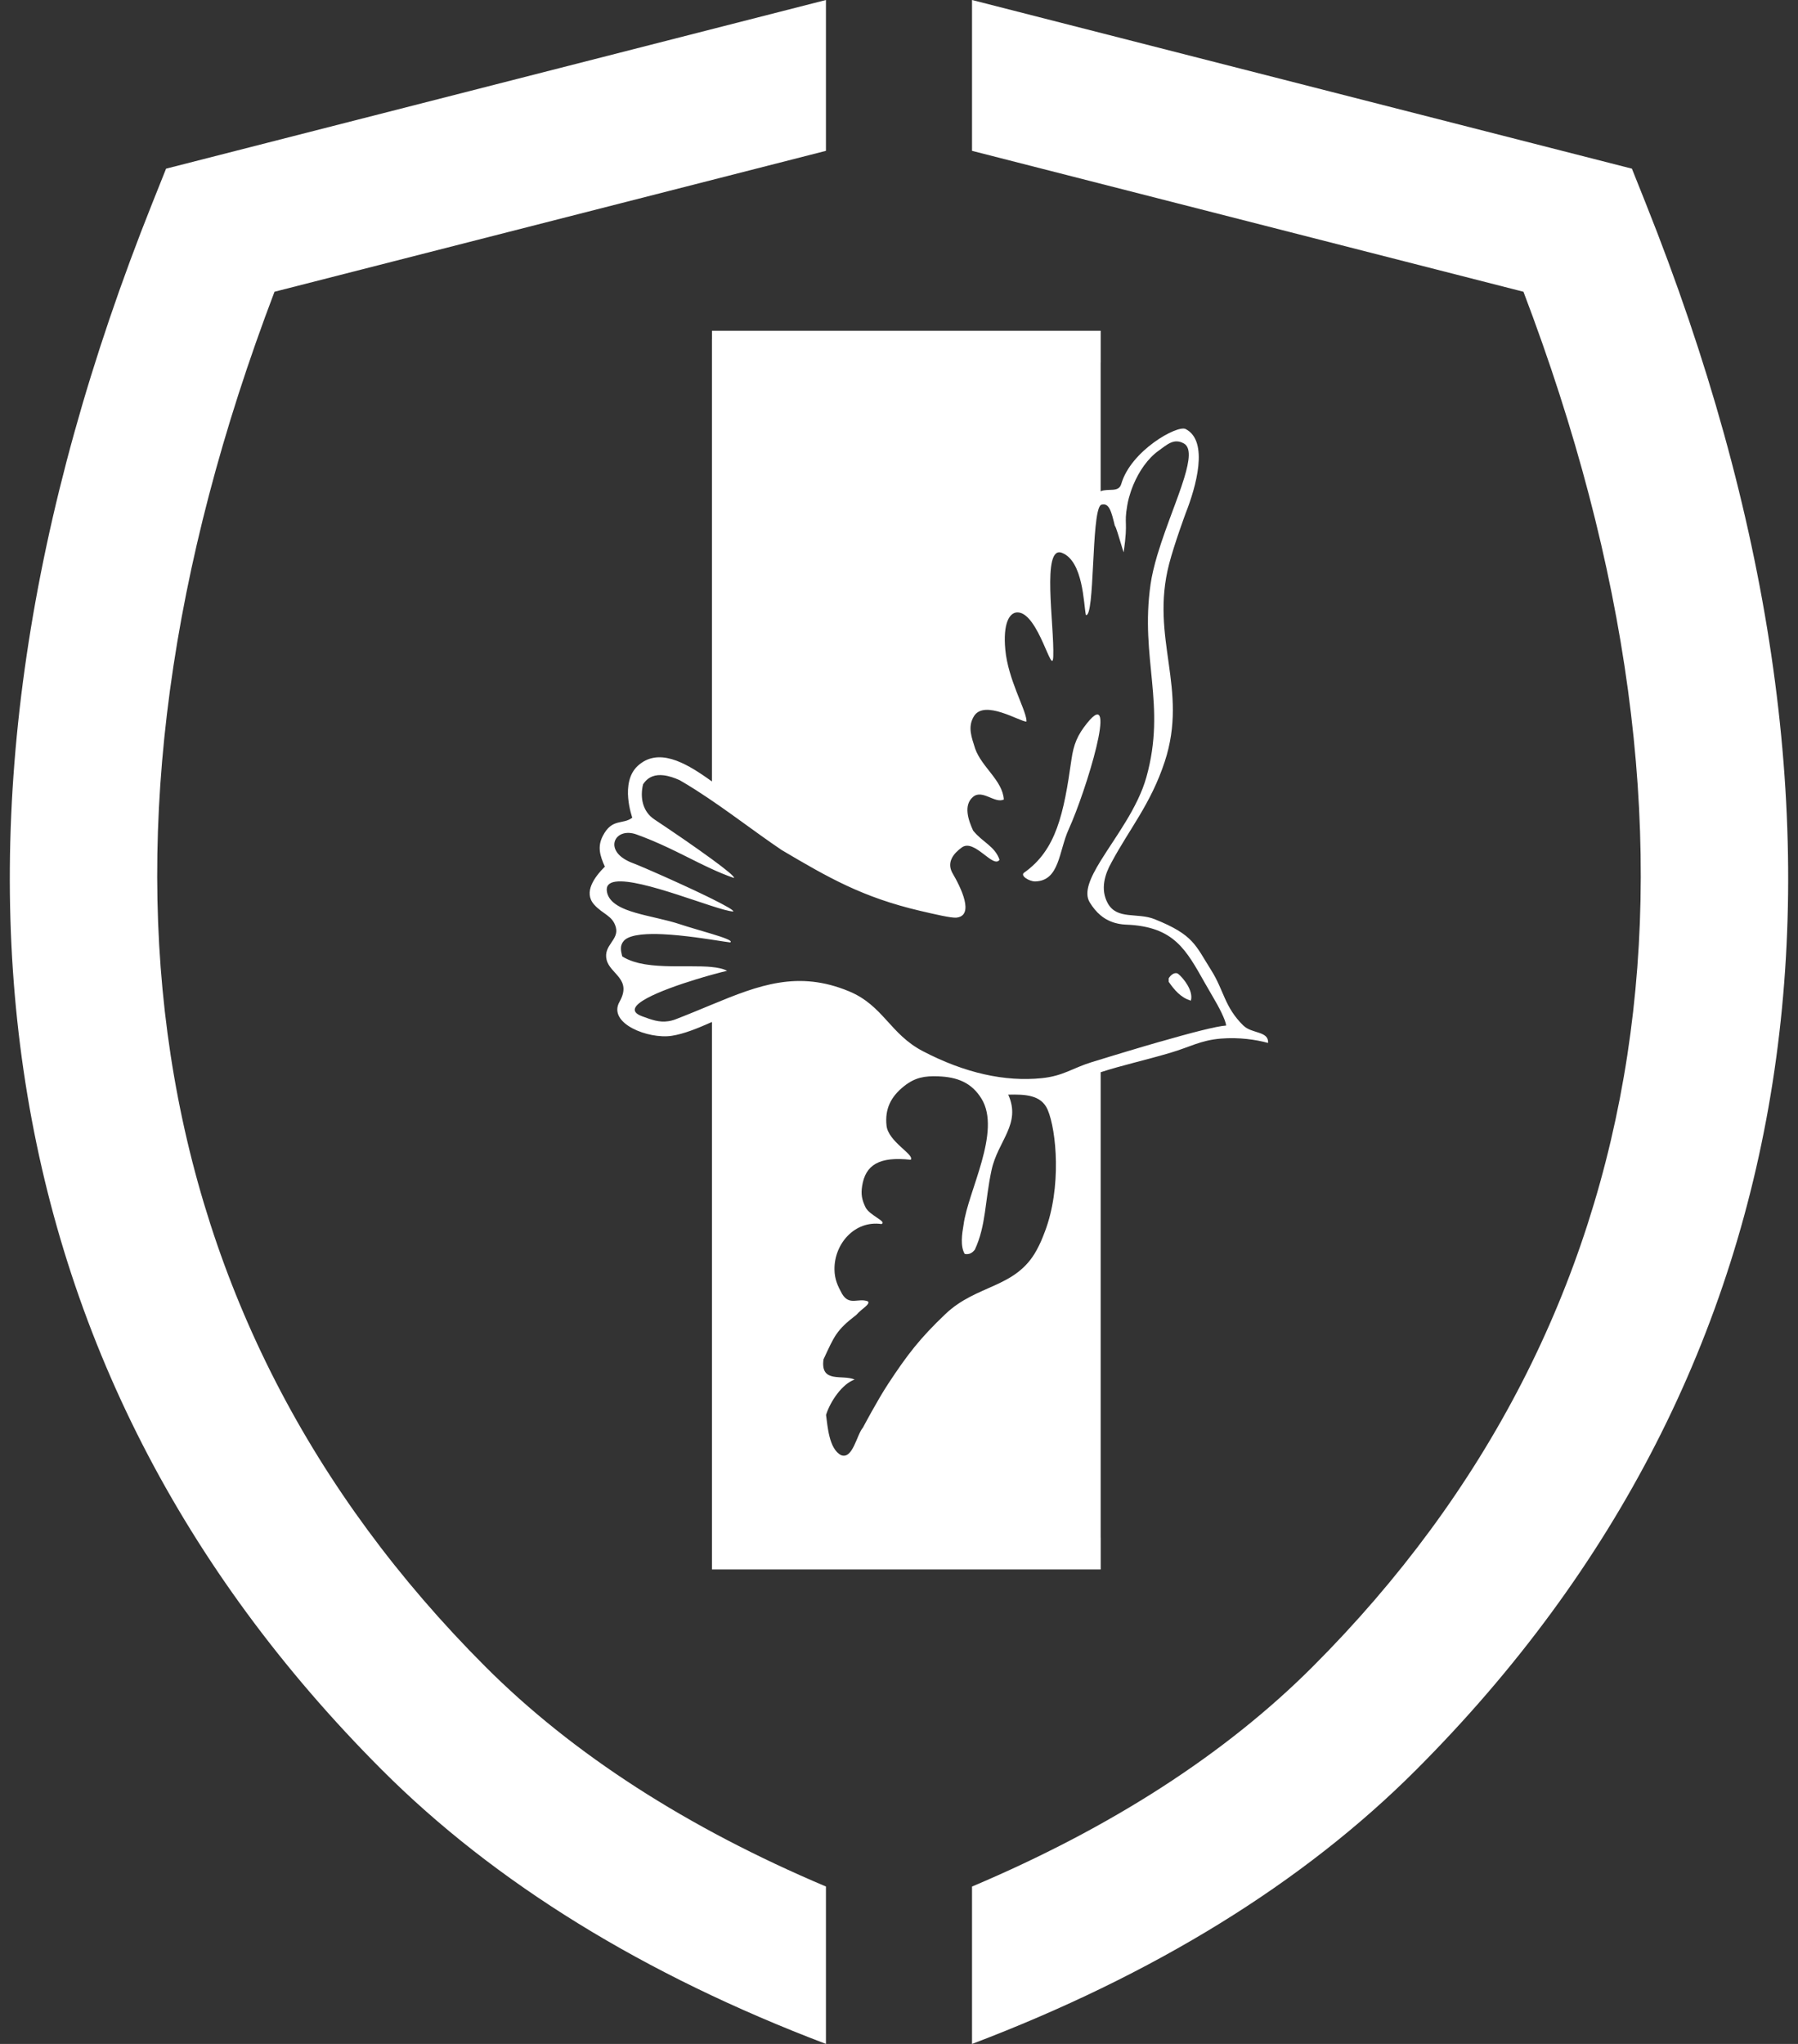 <?xml version="1.0" encoding="UTF-8"?>
<svg id="Layer_1" xmlns="http://www.w3.org/2000/svg" version="1.1" viewBox="0 0 88 100">
  <rect x="0" y="0" width="88" height="100" fill="#333333" stroke="none"/>
  <!-- Generator: Adobe Illustrator 30.0.0, SVG Export Plug-In . SVG Version: 2.1.1 Build 123)  -->
  <defs>
    <style>
      .st0 {
        fill: #fff;
      }
    </style>
  </defs>
  <g>
    <path class="st0" d="M56.787,50.961h0c-.264.076-.536.155-.81.236-.012.004-.025.007-.037.011-.266.078-.535.158-.803.239-.023.007-.046.014-.069.021-.26.078-.519.156-.774.234-.035.011-.07.021-.106.033-.251.076-.499.152-.741.226-.964.296-1.4.681-2.462.789-1.794.182-3.757-.244-5.822-1.323-1.605-.839-1.935-2.231-3.607-2.926-2.489-1.034-4.399-.311-6.71.647-.075.031-.155.064-.231.095-.158.066-.318.132-.481.199-.08.033-.159.065-.24.098-.273.111-.55.223-.837.333-.064.025-.126.043-.186.058-.057.015-.113.025-.167.033,0,0-0.0 0-0.0 0h0c-.433.066-.807-.067-1.283-.244-1.223-.455.984-1.294,2.652-1.806.006-.002.012-.003.018-.005.094-.029.186-.056.275-.083.004-.001.007-.002.011-.003.079-.023.156-.046.231-.067.018-.005.037-.011.055-.016.062-.018.124-.035.182-.051h0c.339-.094.607-.162.742-.192-.196-.105-.469-.159-.788-.189-.057-.005-.115-.01-.175-.014-.022-.001-.043-.003-.066-.003-.071-.004-.143-.007-.218-.009-.003-0-.005-0-.008-0-.744-.021-1.64.027-2.443-.06-.008-.001-.015-.002-.022-.003-.094-.01-.185-.023-.276-.037-.015-.002-.029-.005-.044-.007-.083-.014-.164-.03-.244-.048-.018-.004-.036-.008-.054-.013-.075-.018-.149-.039-.22-.062-.012-.004-.025-.006-.036-.01l-.002-.002c-.196-.065-.379-.145-.538-.249-.076-.304-.117-.534.078-.759.069-.08.176-.142.307-.191.005-.002.012-.004.017-.005.066-.024.139-.044.217-.061.014-.003.029-.006.044-.009.076-.015.156-.027.24-.037.014-.002.028-.004.043-.005.305-.032.66-.034,1.037-.017.012.001.024.001.035.002.113.005.227.013.343.021.018.001.035.003.052.004.117.009.235.019.353.031.01.001.019.002.029.003.263.026.524.057.775.09.003 0.0.005.001.008.001.119.016.235.032.348.048.016.002.032.005.048.007.102.015.201.029.296.043.014.002.028.004.041.006.026.004.053.008.078.012v0c.396.06.717.112.892.133.165-.072-.289-.233-.892-.416-.268-.081-.564-.167-.849-.252-.116-.034-.23-.068-.339-.102-.013-.004-.025-.008-.039-.012-.119-.037-.234-.073-.338-.108-.081-.027-.163-.053-.248-.077-.025-.007-.05-.014-.075-.021-.063-.018-.127-.036-.191-.052-.023-.006-.046-.012-.07-.018-.701-.181-1.457-.317-2.037-.542-.001-0-.002-.001-.003-.001-.06-.024-.119-.048-.175-.074-.003-.002-.006-.003-.009-.004-.171-.079-.32-.168-.442-.272h0c-.166-.142-.28-.311-.32-.52-.232-1.23,3.154.048,5.054.664.521.169.933.289,1.125.294.059-.046-.39-.297-1.046-.623-.072-.036-.146-.072-.223-.11-.02-.01-.04-.02-.061-.029-.057-.028-.115-.056-.174-.084-.025-.012-.05-.024-.075-.036-.073-.035-.146-.07-.221-.105-.006-.003-.013-.006-.019-.009-.084-.04-.17-.08-.256-.12-.021-.01-.042-.02-.063-.029-.065-.03-.13-.06-.195-.09-.027-.013-.054-.025-.082-.038-.067-.031-.134-.062-.201-.092-.02-.009-.04-.018-.059-.027-.086-.039-.171-.078-.256-.116-.021-.009-.041-.018-.061-.028-.065-.03-.13-.059-.195-.088-.027-.012-.054-.024-.08-.036-.067-.03-.133-.059-.198-.088-.016-.007-.033-.015-.048-.021-.082-.036-.162-.072-.24-.106-.017-.007-.033-.015-.05-.022-.062-.027-.123-.054-.182-.08-.022-.01-.044-.019-.067-.029-.053-.023-.105-.045-.155-.067-.021-.009-.042-.018-.062-.027-.067-.029-.131-.056-.192-.082-.009-.004-.018-.008-.028-.012-.051-.021-.1-.042-.147-.061-.018-.007-.035-.015-.053-.022-.038-.016-.074-.03-.108-.044-.015-.006-.031-.012-.045-.018-.045-.018-.088-.035-.126-.049-.07-.026-.131-.055-.19-.085-.042-.021-.081-.042-.119-.064h-0c-1.021-.59-.461-1.59.541-1.233.255.091.495.187.73.284.01.004.019.008.029.012,1.09.456,1.992.967,2.93,1.395v.001c.351.16.708.31,1.082.439.054-.055-.394-.419-1.082-.922h0c-.378-.276-.828-.594-1.309-.927-.069-.047-.139-.096-.209-.143-.044-.03-.088-.061-.133-.091-.106-.072-.213-.145-.32-.218-.01-.007-.02-.014-.03-.021-.115-.078-.231-.156-.347-.234-.002-.001-.004-.003-.006-.004-.114-.077-.228-.153-.342-.229-.04-.026-.08-.053-.119-.08-.584-.388-.703-1.085-.551-1.712.256-.4.629-.488,1.008-.443h0c.133.016.267.048.397.089.002.001.004.001.006.002.062.02.123.042.183.065.007.003.014.006.021.009.058.023.115.046.17.07.257.147.511.303.764.463.038.024.075.049.113.073,1.41.903,2.767,1.971,4.122,2.885,2.281,1.35,3.962,2.315,6.769,2.973.688.161,1.533.36,1.781.335.899-.093.232-1.464-.205-2.205-.266-.513.058-.933.477-1.232.614-.44,1.538,1.061,1.841.605-.228-.666-.836-.856-1.292-1.426-.228-.494-.496-1.247.003-1.656.454-.372,1.061.345,1.499.135-.058-.931-1.081-1.579-1.404-2.492-.17-.551-.379-1.05-.061-1.579.506-.842,2.253.263,2.573.26l-.001-.077c-.057-.57-.898-2.001-1.033-3.431-.123-1.296.197-1.849.61-1.836,1.022.036,1.696,3.224,1.736,2.151.056-1.503-.584-5.461.427-5.064,1.04.408,1.056,2.489,1.169,3.041.443.147.261-4.933.717-5.371.014-.014.029-.023.045-.028.38-.105.487.341.658,1.044.011-.004.035.045.063.124h0c0.0.001.001.002.001.003.022.059.047.134.073.218 0.0 0.0 0.0 0.0 0.0.001.084.262.184.608.244.798.002.005.003.01.005.015.006.018.011.033.016.048.002.006.003.011.005.016.004.012.008.022.011.031.002.004.003.008.004.011.004.01.008.017.009.019.229-1.626,0-1.274.176-2.301.019-.112.044-.226.074-.341.021-.082.048-.165.074-.247.009-.028.016-.055.026-.083.036-.106.076-.211.119-.316.001-.002.002-.005.003-.007.276-.662.701-1.288,1.235-1.671.421-.301.745-.625,1.234-.358.362.197.282.832.021,1.688h0c-.038.126-.081.257-.126.391-.003.009-.006.018-.009.026-.044.13-.091.264-.14.401-.006.016-.011.032-.017.047-.047.131-.096.265-.146.401-.021.058-.043.117-.065.175-.006.016-.012.032-.018.048-.265.716-.553,1.484-.779,2.233-.01.032-.019.065-.029.097h0c-.067.228-.128.454-.18.676-.005.023-.011.045-.016.068-.019.083-.036.165-.053.247-.006.028-.011.056-.017.084-.019.102-.037.204-.051.304-.525,3.65.787,5.902-.208,9.453-.051.181-.113.36-.181.539-.006.016-.013.032-.019.048-.066.166-.138.331-.215.494-.008.017-.016.033-.024.05-.082.17-.17.338-.261.505-.003.005-.005.011-.008.016-.093.168-.19.334-.289.497-.013.022-.026.043-.04.065-.088.145-.178.288-.268.429-.02.031-.039.061-.059.092-.077.12-.154.238-.231.355-.23.351-.454.688-.648,1.004-.514.838-.825,1.539-.525,2.026.155.251.328.46.525.626.079.067.163.125.25.178.02.012.041.021.06.032.067.037.136.07.208.099.029.012.059.022.089.033.069.024.142.043.216.06.03.007.06.015.092.02.105.018.214.032.329.036.154.005.299.016.438.03.138.014.268.033.392.056h0c1.924.346,2.365,1.666,3.408,3.416.316.53.647,1.169.666,1.436-.456.025-1.739.361-3.231.79h0ZM42.483,63.671c-.475-.19-.909.237-1.271-.371-.209-.381-.365-.707-.37-1.195-.015-1.246.989-2.408,2.3-2.218.288-.123-.591-.423-.783-.824-.175-.367-.227-.628-.164-1.03.161-1.043.838-1.461,2.378-1.29.21-.247-1.096-.876-1.183-1.669-.089-.823.215-1.425.864-1.938.532-.419.993-.502,1.67-.476.928.035,1.629.305,2.114,1.094.989,1.607-.668,4.535-.878,6.17-.076.437-.17,1.045.057,1.426.21.037.362-.038.495-.21.551-1.178.49-2.377.818-3.894.311-1.441,1.464-2.246.817-3.69.818-.019,1.619.003,1.933.748.427,1.013.688,3.791-.144,5.965-.14.364-.222.571-.41.913-1.021,1.855-2.918,1.647-4.452,3.106-1.248,1.187-1.855,1.975-2.802,3.413-.53.806-1.236,2.143-1.236,2.143-.304.342-.494,1.562-1.065,1.353-.608-.304-.666-1.458-.742-1.971.209-.671.8-1.527,1.4-1.73-.589-.266-1.689.206-1.524-.989.536-1.147.619-1.417,1.607-2.177.285-.323.684-.507.571-.659h0ZM60.861,50.183c-.939-.917-.95-1.721-1.585-2.722-.776-1.225-.85-1.721-2.761-2.488-.851-.342-1.848.046-2.301-.787-.374-.687-.134-1.427.189-1.997.875-1.635,1.923-2.859,2.602-4.922,1.179-3.587-.731-6.023.216-9.678.257-.988.813-2.489.813-2.489.494-1.254,1.149-3.514-.004-4.109-.408-.212-2.684,1.06-3.151,2.685-.127.442-.634.2-1.01.361v-6.295h.002v-1.56h-19.025v.429h-.002v21.621c-.07-.049-.139-.098-.21-.148-1.11-.779-2.428-1.529-3.424-.61-.886.819-.264,2.529-.264,2.529-.456.361-.987.009-1.443.895-.269.523-.147.952.1,1.503-.513.513-1.054,1.256-.529,1.85.43.488.913.537,1.068,1.12.165.621-.625.873-.453,1.585.172.709,1.263.938.632,2.057-.596,1.057,1.41,1.838,2.554,1.664.597-.09,1.26-.362,1.97-.676v26.782h.002v.003h19.025v-1.56h-.002v-22.767c1.036-.339,2.128-.572,3.423-.955.954-.282,1.464-.607,2.454-.69.904-.075,1.739.054,2.317.212.038-.59-.794-.445-1.202-.845h0Z"/>
    <path class="st0" d="M57.198,47.868c.106-.181.322-.34.48-.21.218.178.744.8.608,1.298-.484-.135-.816-.529-1.087-.922v-.166h0Z"/>
    <path class="st0" d="M50.655,43.123c-.265.004-.748-.275-.53-.429,1.575-1.114,1.939-2.878,2.315-5.529.107-.754.294-1.202.773-1.795,1.544-1.912-.052,3.327-.906,5.2-.492,1.079-.442,2.535-1.651,2.554h0Z"/>
  </g>
  <path class="st0" d="M80.545,9.939l-.674-1.687L47.574 0v7.38l26.989,6.894c10.269,26.984,6.721,50.212-10.307,67.26-4.295,4.298-9.906,7.899-16.682,10.766v7.701c8.884-3.373,16.201-7.869,21.739-13.414,19.561-19.581,23.448-46.084,11.232-76.647"/>
  <path class="st0" d="M40.425,92.299c-6.776-2.867-12.387-6.468-16.68-10.768C6.715,64.486,3.166,41.258,13.435,14.274l26.989-6.894V0L8.128,8.252l-.674,1.687C-4.76,40.501-.876,67.004,18.685,86.585c5.541,5.546,12.855,10.041,21.739,13.414v-7.701Z"/>
</svg>